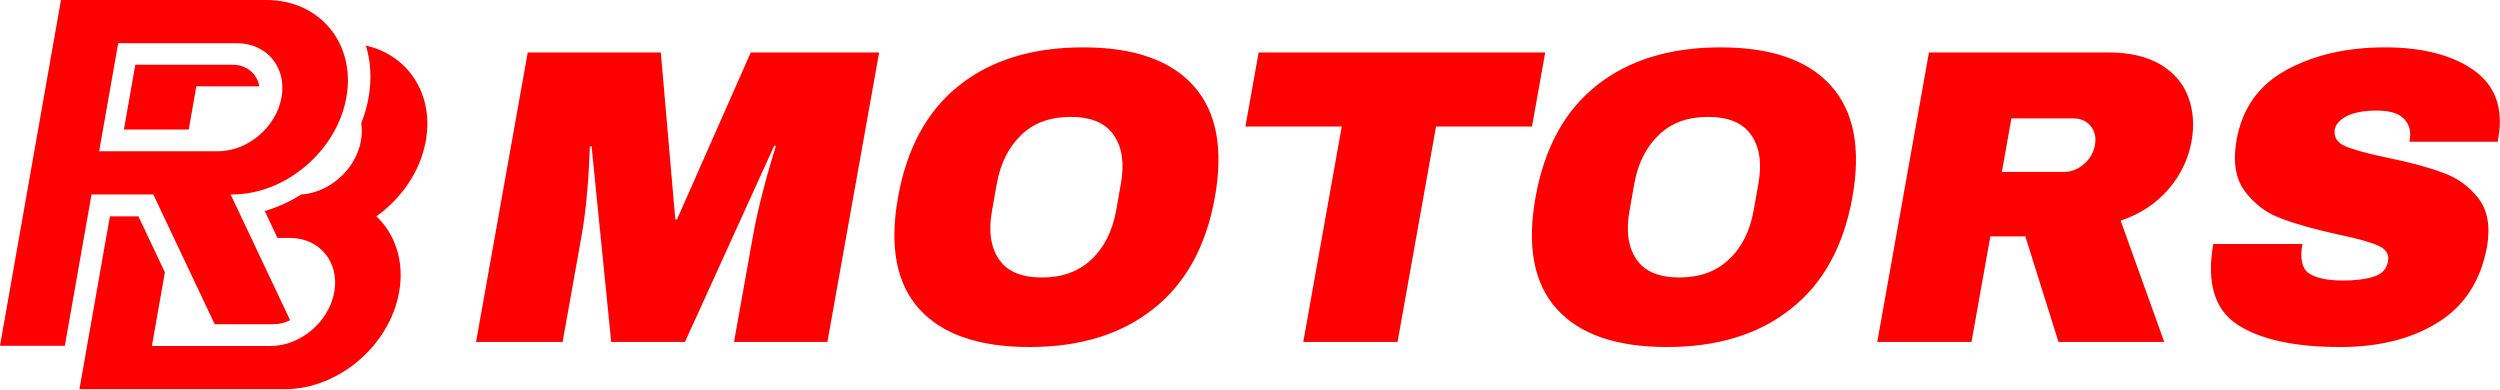<?xml version="1.0" encoding="UTF-8"?> <svg xmlns="http://www.w3.org/2000/svg" width="1943" height="303" viewBox="0 0 1943 303" fill="none"><path fill-rule="evenodd" clip-rule="evenodd" d="M1853.52 36.816C1882.69 36.816 1905.63 42.735 1922.33 54.372C1939.01 66.002 1945.54 83.35 1941.88 106.221L1941.19 110.165H1872.59L1872.83 108.788C1873.98 102.284 1872.53 96.761 1868.45 92.421C1864.37 88.081 1857.36 85.922 1847.41 85.922C1837.69 85.922 1829.98 87.294 1824.28 90.056C1818.59 93.012 1815.37 96.371 1814.63 100.51C1813.57 106.423 1816.33 110.762 1822.9 113.719C1829.45 116.48 1840.3 119.437 1855.45 122.594C1873.12 126.142 1887.51 130.092 1898.61 134.231C1909.72 138.174 1918.87 144.679 1926.06 153.95C1933.27 163.02 1935.57 175.437 1932.99 191.213C1928.24 217.832 1915.6 237.552 1895.08 250.365C1874.54 263.379 1849.03 269.694 1818.55 269.694C1782.97 269.694 1756.36 263.769 1738.68 252.139C1721.02 240.307 1714.85 219.405 1720.18 189.634H1789.44C1787.42 200.874 1789.06 208.561 1794.33 212.31C1799.63 216.053 1808.56 218.033 1821.15 218.033C1830.43 218.033 1838.28 217.046 1844.72 215.077C1851.13 213.102 1854.91 209.158 1855.99 203.044C1856.96 197.522 1854.33 193.383 1848.07 190.816C1841.82 188.061 1831.35 185.099 1816.65 182.137C1798.79 178.193 1784.17 174.059 1772.76 169.719C1761.37 165.58 1752.02 158.479 1744.71 148.617C1737.42 138.955 1735.26 125.551 1738.26 108.788C1742.67 84.143 1755.58 66.002 1777 54.372C1798.41 42.735 1823.92 36.816 1853.52 36.816ZM841.723 36.816C881.038 36.816 909.642 46.679 927.542 66.594C945.423 86.508 950.976 115.298 944.201 153.353C937.414 191.213 921.551 220.197 896.559 239.917C871.585 259.831 839.423 269.694 800.108 269.694C760.775 269.694 732.207 259.831 714.428 240.112C696.63 220.399 691.137 191.414 697.948 153.353C704.783 115.103 720.604 86.112 745.452 66.392C770.306 46.679 802.385 36.816 841.723 36.816ZM1337.19 36.816C1376.5 36.816 1405.11 46.679 1423.01 66.594C1440.89 86.508 1446.44 115.298 1439.67 153.353C1432.9 191.213 1417.02 220.197 1392.02 239.917C1367.05 259.831 1334.91 269.694 1295.57 269.694C1256.24 269.694 1227.67 259.831 1209.89 240.112C1192.1 220.399 1186.6 191.414 1193.41 153.353C1200.25 115.103 1216.07 86.112 1240.92 66.392C1265.77 46.679 1297.85 36.816 1337.19 36.816ZM570.479 265.75L584.963 184.703C586.76 174.645 588.977 164.398 591.655 153.749C594.308 143.1 596.728 134.224 598.903 127.129C601.059 119.833 602.443 115.298 603.018 113.323H601.683L532.362 265.75H475.028L459.788 113.719H458.446C458.326 115.688 458.129 120.229 457.847 127.33C457.572 134.426 456.931 143.1 455.93 153.749C454.93 164.398 453.534 174.645 451.737 184.703L437.252 265.75H369.992L410.164 40.76H513.582L524.85 170.506H526.168L583.502 40.76H683.266L643.052 265.75H570.479ZM1116.08 98.334L1086.16 265.75H1012.9L1042.83 98.334H967.935L978.22 40.76H1200.93L1190.66 98.334H1116.08ZM1703.28 109.775C1700.82 123.576 1694.85 136.004 1685.36 147.044C1675.85 158.089 1663.47 166.367 1648.17 171.493L1682.04 265.75H1599.86L1574.09 183.715H1546.9L1532.24 265.75H1459L1499.2 40.76H1638.74C1655.08 40.76 1668.5 43.912 1678.99 50.026C1689.48 56.335 1696.71 64.619 1700.67 75.268C1704.64 85.917 1705.52 97.352 1703.28 109.775ZM832.073 90.848C816.39 90.848 803.624 95.383 793.758 104.844C783.91 114.31 777.578 126.928 774.721 142.704L770.983 163.806C768.149 179.582 769.965 192.395 776.476 201.667C782.97 211.127 794.058 215.662 809.759 215.662C825.442 215.662 838.267 211.127 848.211 201.667C858.185 192.395 864.577 179.582 867.434 163.806L871.166 142.704C874.006 126.928 872.125 114.31 865.511 104.844C858.904 95.383 847.756 90.848 832.073 90.848ZM1327.54 90.848C1311.85 90.848 1299.09 95.383 1289.24 104.844C1279.39 114.31 1273.04 126.928 1270.19 142.704L1266.45 163.806C1263.61 179.582 1265.43 192.395 1271.94 201.667C1278.43 211.127 1289.52 215.662 1305.22 215.662C1320.91 215.662 1333.73 211.127 1343.68 201.667C1353.65 192.395 1360.04 179.582 1362.9 163.806L1366.63 142.704C1369.47 126.928 1367.59 114.31 1360.98 104.844C1354.37 95.383 1343.22 90.848 1327.54 90.848ZM1628.19 112.731C1629.25 106.818 1628.13 101.887 1624.85 97.943C1621.58 93.999 1617.08 92.031 1611.33 92.031H1563.27L1555.86 133.639H1603.9C1609.65 133.639 1614.86 131.664 1619.58 127.519C1624.27 123.575 1627.15 118.65 1628.19 112.731Z" fill="#FF0000"></path><path fill-rule="evenodd" clip-rule="evenodd" d="M201.558 67.099C199.822 57.315 191.722 50.304 180.76 50.304H105.173L96.289 100.69H146.68L152.603 67.099H201.558Z" fill="#FF0000"></path><path fill-rule="evenodd" clip-rule="evenodd" d="M225.495 248.891L179.262 151.16H180.731C222.292 150.933 261.888 117.157 269.219 75.587C276.55 34.004 248.866 0.228 207.388 0H47.386L0 268.744H50.387L71.122 151.174V151.16H119.178L166.855 251.948H212.925C217.281 251.948 221.574 250.839 225.495 248.891ZM184.24 33.592C207.416 33.592 222.915 52.406 218.828 75.587C214.742 98.754 192.608 117.569 169.431 117.569H77.052L91.857 33.592H184.24Z" fill="#FF0000"></path><path fill-rule="evenodd" clip-rule="evenodd" d="M107.613 168.118H85.427L61.734 302.483H221.732C263.293 302.255 302.889 268.479 310.22 226.91C314.406 203.174 307.178 181.97 292.49 168.118C312.065 154.253 326.767 133.062 330.952 109.327C337.344 73.076 317.122 42.756 284.347 35.432C288.121 47.605 289.031 61.286 286.484 75.735C285.265 82.647 283.316 89.388 280.727 95.873C281.413 100.097 281.39 104.619 280.561 109.327C276.643 131.541 256.134 149.759 234.025 151.223C225.195 156.769 215.674 161.121 205.772 164.023L215.651 184.914H225.241C248.416 184.914 263.915 203.729 259.829 226.91C255.742 250.077 233.607 268.892 210.432 268.892H118.047L128.146 211.622L107.57 168.132L107.613 168.118Z" fill="#FF0000"></path></svg> 